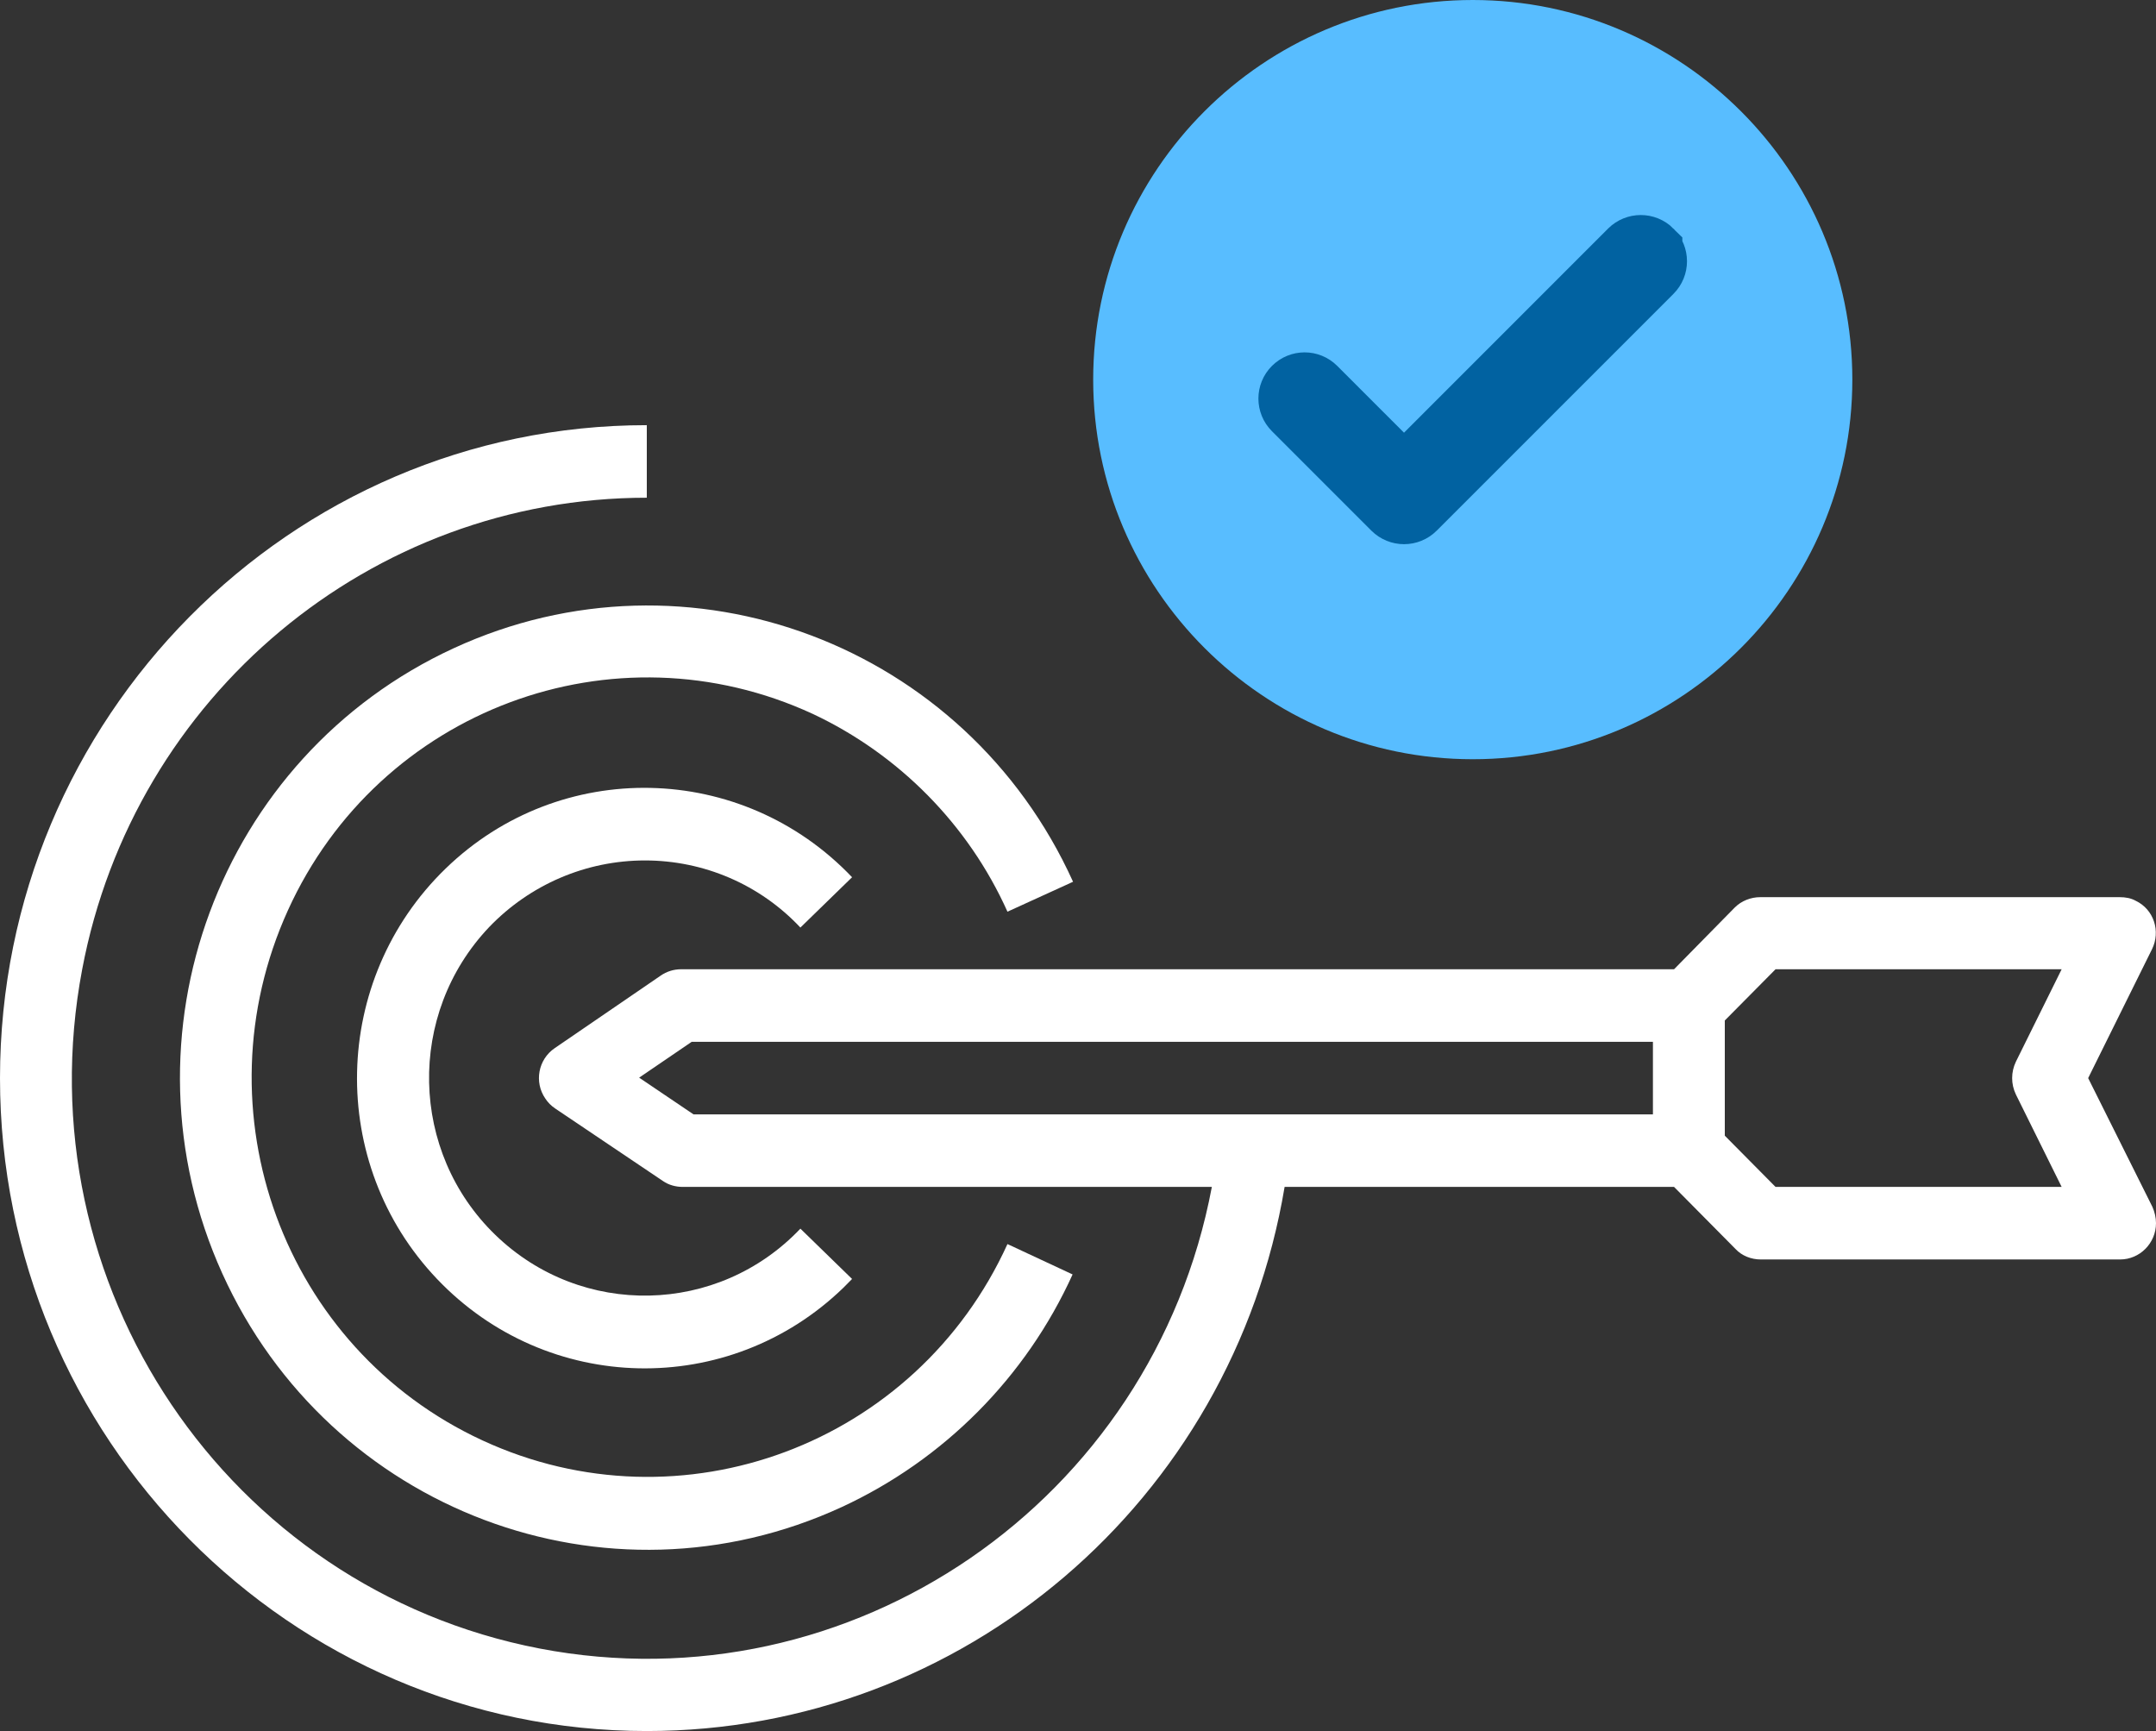<svg width="71" height="57" viewBox="0 0 71 57" fill="none" xmlns="http://www.w3.org/2000/svg">
<rect x="0" y="0" width="71" height="57" fill="#333333" stroke="none"/>
<path fill-rule="evenodd" clip-rule="evenodd" d="M69.817 41.472C70.468 41.472 71 40.934 71 40.277C71 40.098 70.956 39.904 70.882 39.74L68.766 35.5L70.867 31.259C71.163 30.662 70.926 29.945 70.334 29.662C70.172 29.572 69.994 29.542 69.802 29.542H57.968C57.658 29.542 57.347 29.662 57.125 29.886L55.129 31.916H22.424C22.187 31.916 21.95 31.991 21.758 32.125L18.267 34.514C17.72 34.887 17.587 35.634 17.957 36.172C18.045 36.306 18.149 36.41 18.282 36.5L21.832 38.889C22.024 39.023 22.261 39.083 22.483 39.083H39.908C37.955 49.445 28.03 56.253 17.765 54.282C7.485 52.297 0.74 42.293 2.707 31.916C4.408 22.913 12.218 16.389 21.3 16.389V14C9.555 14 0 23.645 0 35.5C0 47.355 9.555 57 21.3 57C31.698 57 40.573 49.43 42.304 39.083H55.129L57.155 41.129C57.362 41.352 57.673 41.472 57.983 41.472L69.817 41.472ZM54.433 36.694H22.838L21.048 35.485L22.779 34.305H54.433L54.433 36.694ZM56.8 33.603L58.471 31.916H67.893L66.385 34.962C66.222 35.306 66.222 35.694 66.385 36.037L67.893 39.083H58.471L56.8 37.396V33.603Z" fill="white"/>
<path fill-rule="evenodd" clip-rule="evenodd" d="M33.178 30.02L35.337 29.035C31.802 21.226 22.675 17.777 14.939 21.346C7.203 24.914 3.786 34.126 7.321 41.935C10.857 49.744 19.983 53.193 27.719 49.625C31.077 48.072 33.784 45.355 35.322 41.965L33.177 40.965C30.175 47.564 22.438 50.46 15.886 47.429C9.333 44.398 6.478 36.59 9.481 29.976C12.484 23.361 20.22 20.48 26.773 23.511C29.598 24.84 31.89 27.154 33.177 30.02L33.178 30.02Z" fill="white"/>
<path fill-rule="evenodd" clip-rule="evenodd" d="M21.241 28.333C23.178 28.333 25.027 29.125 26.358 30.543L28.06 28.886C24.436 25.078 18.445 24.944 14.673 28.602C10.901 32.26 10.768 38.307 14.392 42.114C18.016 45.922 24.006 46.056 27.779 42.398C27.867 42.309 27.971 42.204 28.06 42.114L26.358 40.457C23.652 43.309 19.155 43.413 16.315 40.666C13.489 37.934 13.386 33.395 16.108 30.528C17.454 29.125 19.303 28.333 21.24 28.333L21.241 28.333Z" fill="white"/>
<path fill-rule="evenodd" clip-rule="evenodd" d="M48.5 25C55.391 25 61 19.391 61 12.5C61 5.609 55.391 0 48.5 0C41.604 0 36 5.609 36 12.5C36 19.391 41.604 25 48.5 25Z" fill="#58BDFF"/>
<path fill-rule="evenodd" clip-rule="evenodd" d="M54.402 8.234C54.606 8.438 54.606 8.767 54.402 8.97L46.606 16.766C46.504 16.868 46.37 16.919 46.237 16.919C46.104 16.919 45.971 16.868 45.868 16.766L42.594 13.492C42.39 13.289 42.39 12.959 42.594 12.756C42.798 12.552 43.128 12.552 43.33 12.756L46.236 15.662L53.664 8.233C53.869 8.03 54.199 8.03 54.402 8.233L54.402 8.234Z" stroke="#0162A1" stroke-width="2"/>
</svg>
